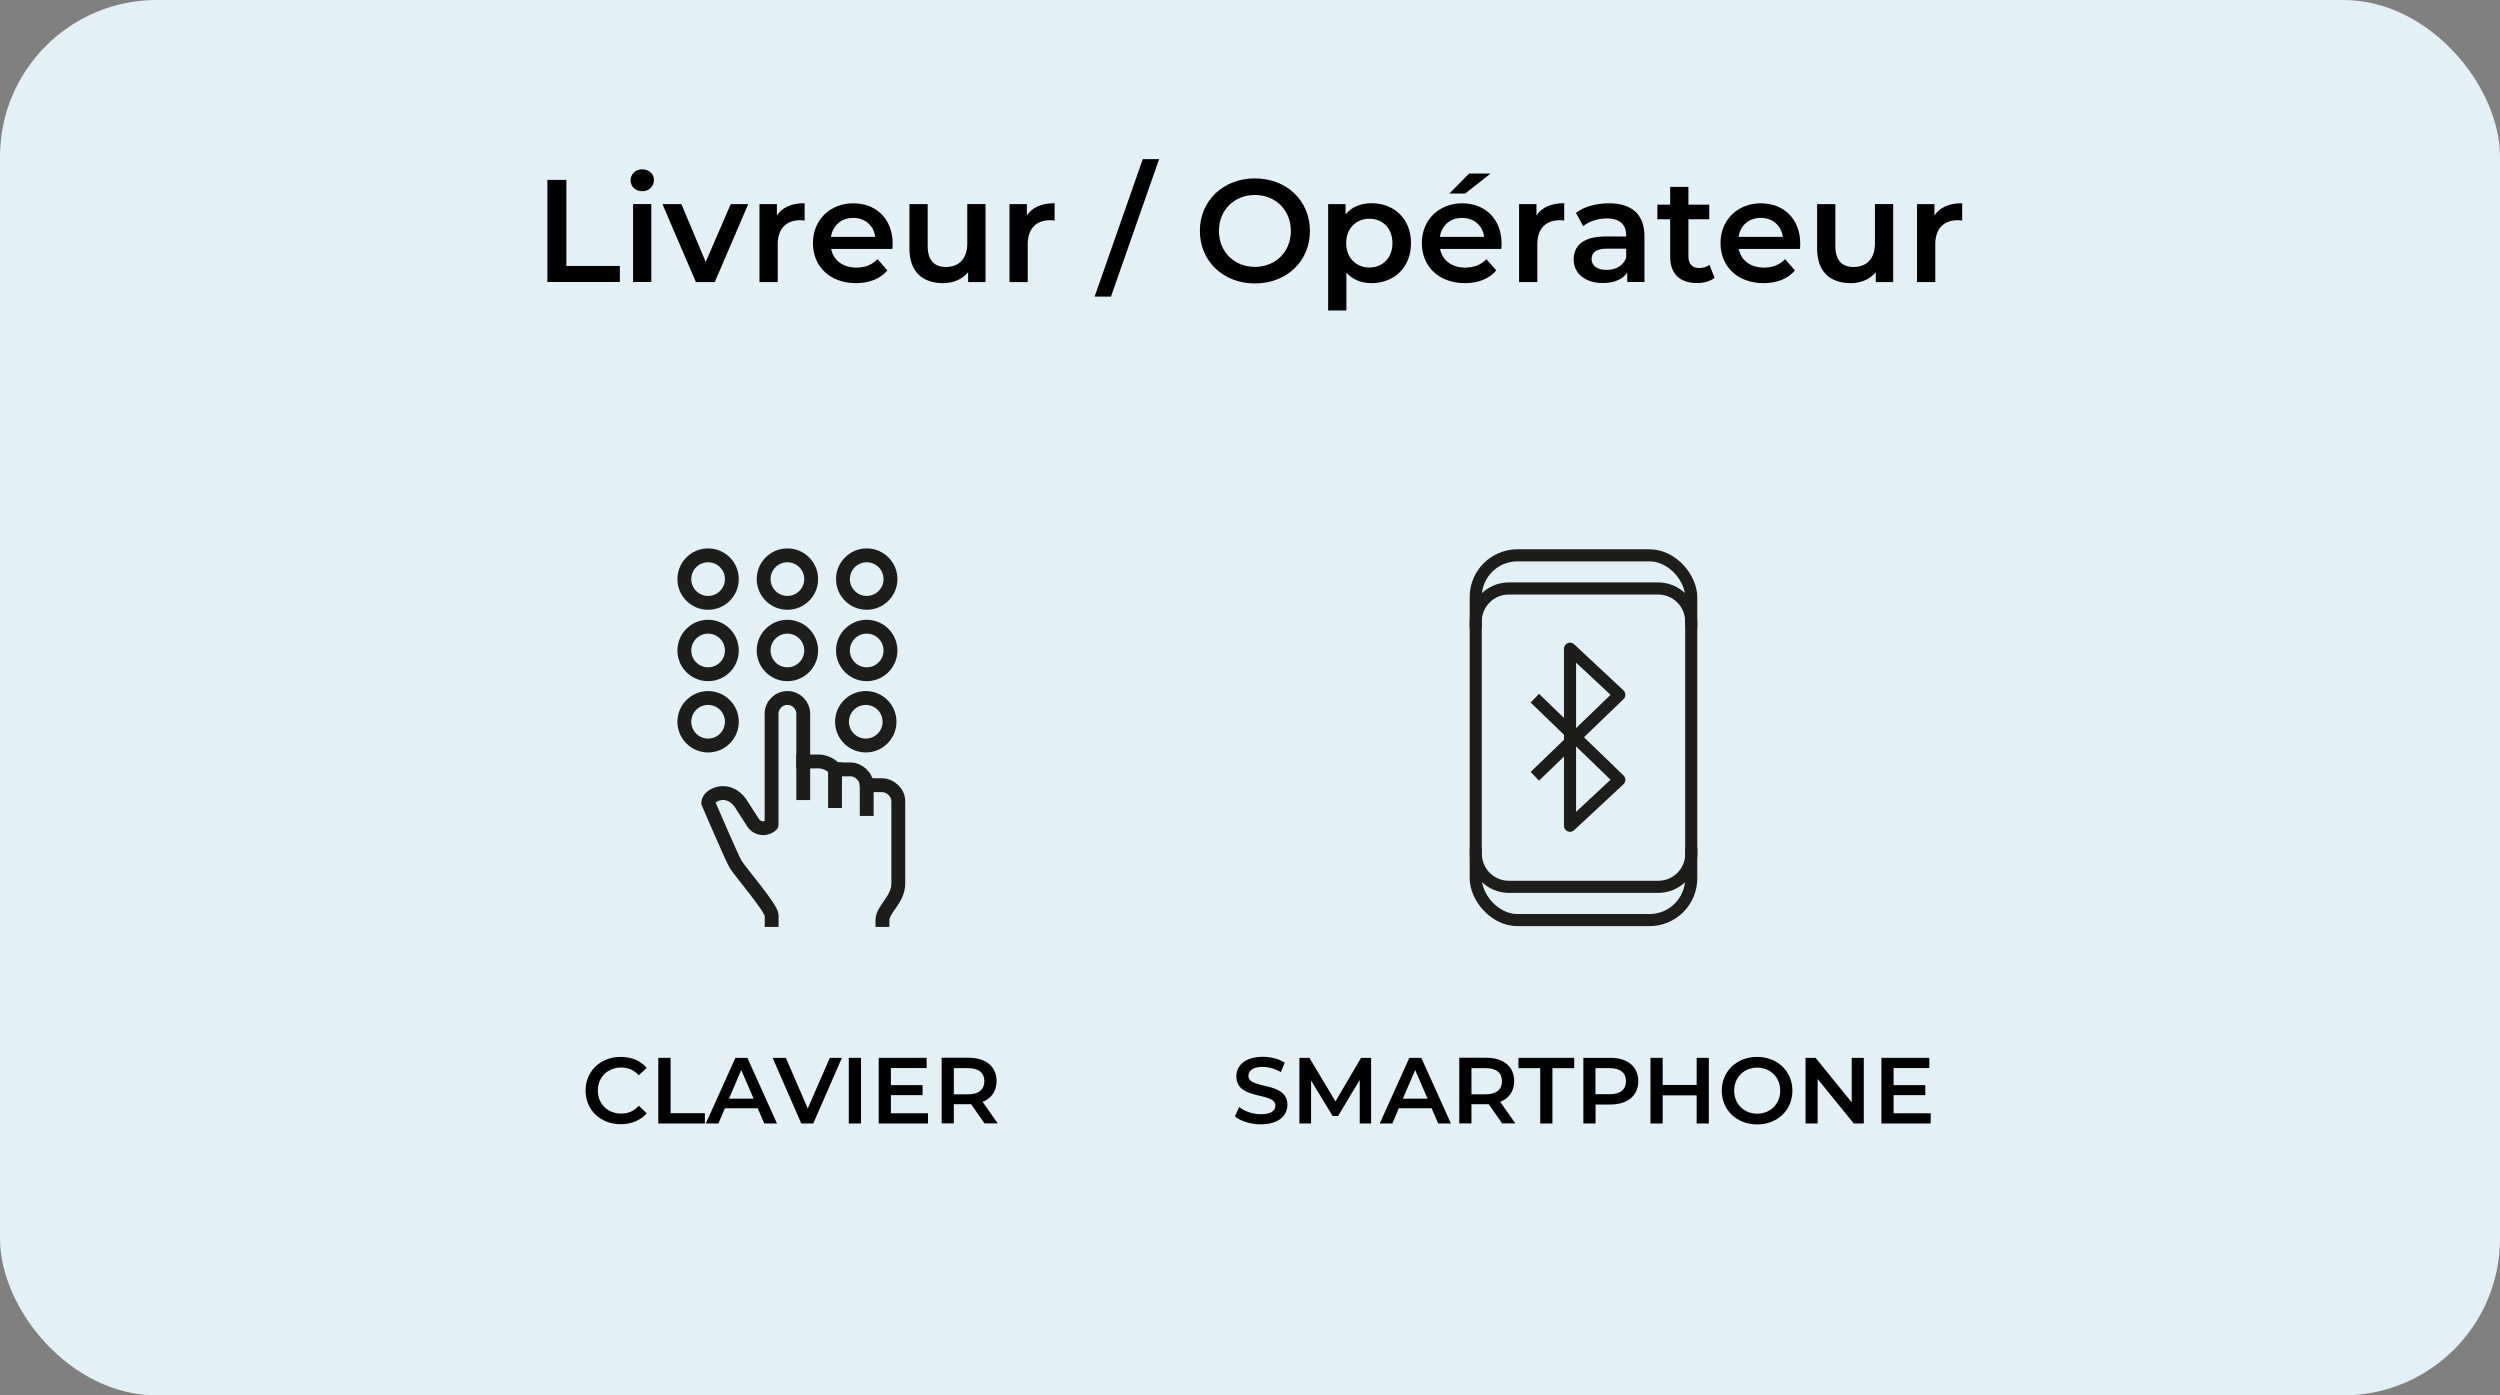 <?xml version="1.0" encoding="UTF-8"?>
<svg id="Calque_2" data-name="Calque 2" xmlns="http://www.w3.org/2000/svg" viewBox="0 0 239.9 133.9">
  <rect x="0" y="0" width="239.9" height="133.9" fill="#808080" stroke="none"/>
  <defs>
    <style>
      .cls-1 {
        fill: #e3f1f7;
      }

      .cls-2 {
        stroke-width: 1.33px;
      }

      .cls-2, .cls-3 {
        fill: none;
        stroke: #1d1d1b;
        stroke-linecap: square;
        stroke-linejoin: round;
      }

      .cls-3 {
        stroke-width: 1.16px;
      }
    </style>
  </defs>
  <g id="Calque_1-2" data-name="Calque 1">
    <rect class="cls-1" width="239.9" height="133.9" rx="15.04" ry="15.04"/>
    <g>
      <path d="m52.53,17.26h1.82v8.26h5.13v1.54h-6.95v-9.81Z"/>
      <path d="m60.51,17.3c0-.59.48-1.05,1.12-1.05s1.12.43,1.12,1.01c0,.62-.46,1.09-1.12,1.09s-1.12-.46-1.12-1.05Zm.24,2.28h1.75v7.48h-1.75v-7.48Z"/>
      <path d="m71.8,19.59l-3.21,7.48h-1.81l-3.21-7.48h1.82l2.33,5.55,2.4-5.55h1.68Z"/>
      <path d="m77.21,19.5v1.67c-.15-.03-.28-.04-.41-.04-1.33,0-2.17.78-2.17,2.31v3.63h-1.75v-7.48h1.67v1.09c.5-.78,1.42-1.18,2.66-1.18Z"/>
      <path d="m85.63,23.89h-5.87c.21,1.09,1.12,1.79,2.42,1.79.84,0,1.5-.27,2.03-.81l.94,1.08c-.67.8-1.72,1.22-3.01,1.22-2.51,0-4.13-1.61-4.13-3.84s1.64-3.82,3.87-3.82,3.78,1.53,3.78,3.87c0,.14-.01.35-.03.52Zm-5.88-1.16h4.24c-.14-1.08-.97-1.82-2.12-1.82s-1.96.73-2.13,1.82Z"/>
      <path d="m94.57,19.59v7.48h-1.67v-.95c-.56.69-1.44,1.05-2.41,1.05-1.92,0-3.22-1.05-3.22-3.31v-4.27h1.75v4.03c0,1.36.64,2,1.75,2,1.22,0,2.05-.76,2.05-2.26v-3.78h1.75Z"/>
      <path d="m101.2,19.5v1.67c-.15-.03-.28-.04-.41-.04-1.33,0-2.17.78-2.17,2.31v3.63h-1.75v-7.48h1.67v1.09c.5-.78,1.42-1.18,2.66-1.18Z"/>
      <path d="m109.66,15.27h1.57l-4.62,13.19h-1.57l4.62-13.19Z"/>
      <path d="m115.14,22.16c0-2.9,2.24-5.04,5.28-5.04s5.28,2.13,5.28,5.04-2.24,5.04-5.28,5.04-5.28-2.14-5.28-5.04Zm8.73,0c0-2-1.47-3.45-3.45-3.45s-3.45,1.44-3.45,3.45,1.47,3.45,3.45,3.45,3.45-1.44,3.45-3.45Z"/>
      <path d="m135.4,23.33c0,2.33-1.61,3.84-3.8,3.84-.95,0-1.79-.32-2.4-1.01v3.63h-1.75v-10.2h1.67v.98c.59-.71,1.46-1.07,2.48-1.07,2.19,0,3.8,1.51,3.8,3.82Zm-1.78,0c0-1.43-.95-2.34-2.21-2.34s-2.23.91-2.23,2.34.97,2.34,2.23,2.34,2.21-.91,2.21-2.34Z"/>
      <path d="m144.06,23.89h-5.87c.21,1.09,1.12,1.79,2.42,1.79.84,0,1.5-.27,2.03-.81l.94,1.08c-.67.8-1.72,1.22-3.01,1.22-2.51,0-4.13-1.61-4.13-3.84s1.64-3.82,3.87-3.82,3.78,1.53,3.78,3.87c0,.14-.01.35-.03.52Zm-5.88-1.16h4.24c-.14-1.08-.97-1.82-2.12-1.82s-1.96.73-2.13,1.82Zm2.42-4.16h-1.51l1.89-1.92h2.06l-2.44,1.92Z"/>
      <path d="m150.1,19.5v1.67c-.15-.03-.28-.04-.41-.04-1.33,0-2.17.78-2.17,2.31v3.63h-1.75v-7.48h1.67v1.09c.5-.78,1.42-1.18,2.66-1.18Z"/>
      <path d="m157.8,22.68v4.38h-1.65v-.91c-.42.64-1.23,1.01-2.35,1.01-1.71,0-2.79-.94-2.79-2.24s.84-2.23,3.11-2.23h1.93v-.11c0-1.02-.62-1.62-1.86-1.62-.84,0-1.71.28-2.27.74l-.69-1.27c.8-.62,1.96-.92,3.17-.92,2.16,0,3.4,1.02,3.4,3.18Zm-1.75,2.05v-.87h-1.81c-1.19,0-1.51.45-1.51,1,0,.63.53,1.04,1.43,1.04s1.6-.39,1.89-1.16Z"/>
      <path d="m164.53,26.66c-.42.34-1.05.5-1.68.5-1.64,0-2.58-.87-2.58-2.52v-3.6h-1.23v-1.4h1.23v-1.71h1.75v1.71h2v1.4h-2v3.56c0,.73.36,1.12,1.04,1.12.36,0,.71-.1.98-.31l.49,1.25Z"/>
      <path d="m172.72,23.89h-5.87c.21,1.09,1.12,1.79,2.42,1.79.84,0,1.5-.27,2.03-.81l.94,1.08c-.67.8-1.72,1.22-3.01,1.22-2.51,0-4.13-1.61-4.13-3.84s1.64-3.82,3.87-3.82,3.78,1.53,3.78,3.87c0,.14-.01.35-.03.52Zm-5.88-1.16h4.24c-.14-1.08-.97-1.82-2.12-1.82s-1.96.73-2.13,1.82Z"/>
      <path d="m181.67,19.59v7.48h-1.67v-.95c-.56.69-1.44,1.05-2.41,1.05-1.92,0-3.22-1.05-3.22-3.31v-4.27h1.75v4.03c0,1.36.64,2,1.75,2,1.22,0,2.05-.76,2.05-2.26v-3.78h1.75Z"/>
      <path d="m188.29,19.5v1.67c-.15-.03-.28-.04-.41-.04-1.33,0-2.17.78-2.17,2.31v3.63h-1.75v-7.48h1.67v1.09c.5-.78,1.42-1.18,2.66-1.18Z"/>
    </g>
    <g>
      <g>
        <g>
          <g>
            <path class="cls-2" d="m77.08,73.07h1.52c.48,0,1.23.3,1.52.76h1.52c.71,0,1.52.67,1.52,1.52h1.52c.71,0,1.52.67,1.52,1.52v7.92c0,1.54-1.52,2.47-1.52,3.49"/>
            <path class="cls-2" d="m77.08,76.11v-7.61c0-.84-.68-1.52-1.52-1.52s-1.52.68-1.52,1.52v10.65c-.53.51-1.38.41-1.78-.21l-1.22-1.9c-1.22-1.68-3.08-.74-3.08,0,0,0,2.31,5.39,2.64,5.91.53.83,3.45,4.22,3.45,4.88v.45"/>
            <line class="cls-2" x1="80.13" y1="73.83" x2="80.13" y2="76.87"/>
            <line class="cls-2" x1="83.17" y1="75.35" x2="83.17" y2="77.63"/>
          </g>
          <circle class="cls-2" cx="83.17" cy="62.42" r="2.28"/>
          <circle class="cls-2" cx="83.17" cy="55.57" r="2.28"/>
          <circle class="cls-2" cx="75.56" cy="62.42" r="2.28"/>
          <circle class="cls-2" cx="75.56" cy="55.57" r="2.28"/>
          <circle class="cls-2" cx="67.95" cy="62.42" r="2.28"/>
          <circle class="cls-2" cx="83.08" cy="69.26" r="2.28"/>
          <circle class="cls-2" cx="67.95" cy="69.26" r="2.28"/>
          <circle class="cls-2" cx="67.95" cy="55.57" r="2.28"/>
        </g>
        <g>
          <path d="m56.19,104.66c0-1.88,1.44-3.24,3.38-3.24,1.03,0,1.91.37,2.49,1.05l-.76.71c-.46-.5-1.03-.74-1.68-.74-1.31,0-2.25.92-2.25,2.21s.94,2.21,2.25,2.21c.66,0,1.22-.24,1.68-.75l.76.72c-.58.68-1.47,1.05-2.5,1.05-1.93,0-3.37-1.36-3.37-3.24Z"/>
          <path d="m63.18,101.51h1.17v5.31h3.29v.99h-4.47v-6.3Z"/>
          <path d="m72.71,106.35h-3.15l-.62,1.46h-1.21l2.84-6.3h1.15l2.84,6.3h-1.22l-.63-1.46Zm-.39-.92l-1.19-2.75-1.18,2.75h2.37Z"/>
          <path d="m80.79,101.51l-2.75,6.3h-1.15l-2.75-6.3h1.27l2.1,4.86,2.12-4.86h1.17Z"/>
          <path d="m81.45,101.51h1.17v6.3h-1.17v-6.3Z"/>
          <path d="m89.05,106.83v.98h-4.73v-6.3h4.6v.98h-3.43v1.64h3.04v.96h-3.04v1.74h3.56Z"/>
          <path d="m94.48,107.81l-1.29-1.85c-.08,0-.16,0-.24,0h-1.42v1.84h-1.17v-6.3h2.59c1.66,0,2.68.85,2.68,2.24,0,.96-.49,1.66-1.34,1.99l1.45,2.07h-1.26Zm-1.58-5.31h-1.37v2.51h1.37c1.03,0,1.56-.47,1.56-1.26s-.53-1.25-1.56-1.25Z"/>
        </g>
      </g>
      <g>
        <g>
          <rect class="cls-3" x="141.61" y="53.29" width="20.68" height="35" rx="4" ry="4"/>
          <path class="cls-3" d="m141.61,59.65c0-1.76,1.42-3.18,3.18-3.18h14.32c1.76,0,3.18,1.42,3.18,3.18"/>
          <path class="cls-3" d="m162.3,81.92c0,1.76-1.42,3.18-3.18,3.18h-14.32c-1.76,0-3.18-1.42-3.18-3.18"/>
          <polyline class="cls-3" points="147.7 67.4 155.39 74.83 150.66 79.24 150.66 62.25 155.39 66.67 147.7 74.09"/>
        </g>
        <g>
          <path d="m118.5,107.14l.41-.91c.5.41,1.3.69,2.08.69.98,0,1.4-.35,1.4-.82,0-1.36-3.75-.47-3.75-2.81,0-1.02.81-1.88,2.54-1.88.76,0,1.55.2,2.1.56l-.37.91c-.57-.33-1.19-.5-1.74-.5-.97,0-1.37.38-1.37.86,0,1.34,3.74.47,3.74,2.78,0,1.01-.82,1.87-2.55,1.87-.98,0-1.96-.31-2.48-.76Z"/>
          <path d="m130.48,107.81v-4.18s-2.08,3.46-2.08,3.46h-.52l-2.07-3.4v4.12h-1.12v-6.3h.96l2.5,4.18,2.46-4.18h.96v6.3s-1.1,0-1.1,0Z"/>
          <path d="m137.38,106.35h-3.15l-.62,1.46h-1.21l2.84-6.3h1.15l2.84,6.3h-1.22l-.63-1.46Zm-.39-.92l-1.19-2.75-1.18,2.75h2.37Z"/>
          <path d="m144.15,107.81l-1.29-1.85c-.08,0-.16,0-.24,0h-1.42v1.84h-1.17v-6.3h2.59c1.66,0,2.68.85,2.68,2.24,0,.96-.49,1.66-1.34,1.99l1.45,2.07h-1.26Zm-1.58-5.31h-1.37v2.51h1.37c1.03,0,1.56-.47,1.56-1.26s-.53-1.25-1.56-1.25Z"/>
          <path d="m147.8,102.5h-2.09v-.99h5.35v.99h-2.09v5.31h-1.17v-5.31Z"/>
          <path d="m157.21,103.75c0,1.39-1.03,2.24-2.68,2.24h-1.42v1.82h-1.17v-6.3h2.59c1.66,0,2.68.85,2.68,2.24Zm-1.18,0c0-.79-.53-1.25-1.56-1.25h-1.37v2.5h1.37c1.03,0,1.56-.46,1.56-1.25Z"/>
          <path d="m163.98,101.51v6.3h-1.17v-2.7h-3.26v2.7h-1.17v-6.3h1.17v2.6h3.26v-2.6h1.17Z"/>
          <path d="m165.22,104.66c0-1.86,1.44-3.24,3.39-3.24s3.39,1.37,3.39,3.24-1.44,3.24-3.39,3.24-3.39-1.38-3.39-3.24Zm5.61,0c0-1.29-.95-2.21-2.21-2.21s-2.21.93-2.21,2.21.95,2.21,2.21,2.21,2.21-.93,2.21-2.21Z"/>
          <path d="m178.85,101.51v6.3h-.96l-3.47-4.27v4.27h-1.16v-6.3h.96l3.47,4.27v-4.27h1.16Z"/>
          <path d="m185.27,106.83v.98h-4.73v-6.3h4.6v.98h-3.43v1.64h3.04v.96h-3.04v1.74h3.56Z"/>
        </g>
      </g>
    </g>
  </g>
</svg>